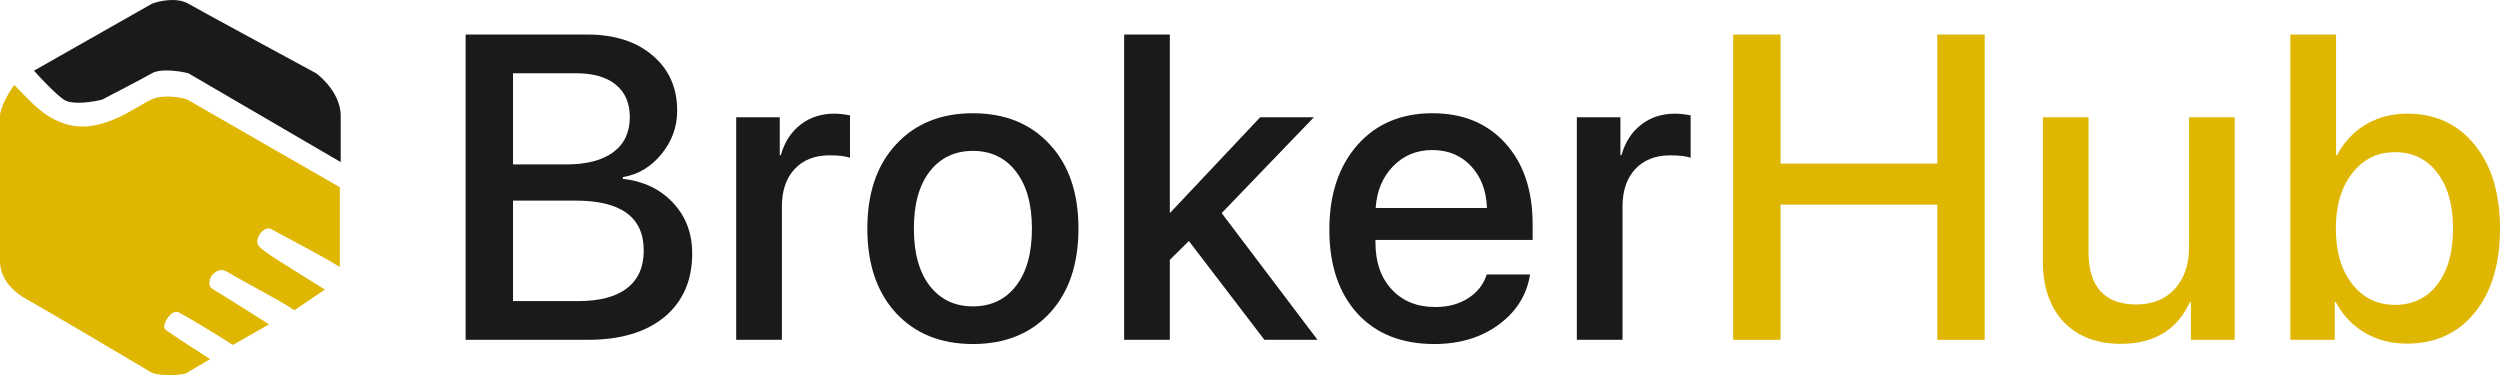 <?xml version="1.0" encoding="UTF-8"?> <svg xmlns="http://www.w3.org/2000/svg" width="552" height="83" viewBox="0 0 552 83" fill="none"><path d="M129.856 75.028H102.811V7.626H129.716C135.694 7.626 140.49 9.168 144.102 12.251C147.714 15.302 149.52 19.366 149.52 24.442C149.52 28.023 148.353 31.23 146.017 34.064C143.713 36.867 140.879 38.548 137.516 39.108V39.482C142.125 40.012 145.83 41.786 148.633 44.807C151.435 47.797 152.837 51.518 152.837 55.971C152.837 61.918 150.797 66.589 146.718 69.983C142.639 73.347 137.018 75.028 129.856 75.028ZM113.274 16.174V36.306H124.998C129.513 36.306 132.985 35.403 135.414 33.597C137.843 31.791 139.058 29.222 139.058 25.89C139.058 22.776 138.03 20.378 135.975 18.697C133.919 17.015 130.992 16.174 127.193 16.174H113.274ZM113.274 66.48H127.707C132.409 66.48 135.99 65.531 138.45 63.631C140.91 61.731 142.14 58.96 142.14 55.317C142.14 47.968 137.127 44.293 127.1 44.293H113.274V66.48Z" fill="#1A1A1A"></path><path d="M162.55 75.028V25.89H172.173V34.251H172.406C173.216 31.386 174.664 29.144 176.75 27.525C178.836 25.905 181.328 25.096 184.224 25.096C185.189 25.096 186.341 25.22 187.68 25.469V34.858C186.777 34.484 185.267 34.297 183.149 34.297C179.911 34.297 177.342 35.309 175.442 37.334C173.574 39.358 172.64 42.114 172.64 45.601V75.028H162.55Z" fill="#1A1A1A"></path><path d="M231.772 69.143C227.537 73.689 221.885 75.962 214.816 75.962C207.748 75.962 202.096 73.689 197.861 69.143C193.626 64.565 191.508 58.337 191.508 50.459C191.508 42.612 193.626 36.415 197.861 31.869C202.096 27.291 207.748 25.002 214.816 25.002C221.885 25.002 227.537 27.291 231.772 31.869C236.007 36.415 238.124 42.612 238.124 50.459C238.124 58.337 236.007 64.565 231.772 69.143ZM214.816 67.648C218.833 67.648 222.01 66.138 224.345 63.117C226.681 60.097 227.848 55.877 227.848 50.459C227.848 45.072 226.665 40.868 224.298 37.847C221.963 34.827 218.802 33.317 214.816 33.317C210.83 33.317 207.654 34.827 205.288 37.847C202.952 40.868 201.784 45.072 201.784 50.459C201.784 55.877 202.952 60.097 205.288 63.117C207.654 66.138 210.83 67.648 214.816 67.648Z" fill="#1A1A1A"></path><path d="M258.394 46.956L278.246 25.89H290.11L269.745 47.049L290.904 75.028H279.18L262.505 53.215L258.301 57.372V75.028H248.212V7.626H258.301V46.956H258.394Z" fill="#1A1A1A"></path><path d="M324.813 36.68C322.602 34.313 319.753 33.13 316.265 33.13C312.778 33.13 309.882 34.329 307.577 36.726C305.273 39.093 303.996 42.16 303.747 45.928H328.316C328.192 42.129 327.024 39.046 324.813 36.68ZM328.27 60.595H337.845C337.129 65.11 334.825 68.8 330.932 71.665C327.04 74.53 322.291 75.962 316.686 75.962C309.493 75.962 303.825 73.705 299.684 69.189C295.573 64.643 293.518 58.477 293.518 50.693C293.518 42.97 295.573 36.758 299.684 32.055C303.825 27.353 309.352 25.002 316.265 25.002C323.054 25.002 328.441 27.229 332.427 31.682C336.413 36.104 338.406 42.051 338.406 49.525V52.981H303.701V53.588C303.701 57.886 304.899 61.327 307.297 63.911C309.695 66.496 312.902 67.788 316.919 67.788C319.753 67.788 322.182 67.134 324.206 65.826C326.23 64.518 327.585 62.775 328.27 60.595Z" fill="#1A1A1A"></path><path d="M348.166 75.028V25.89H357.788V34.251H358.022C358.831 31.386 360.279 29.144 362.366 27.525C364.452 25.905 366.943 25.096 369.839 25.096C370.804 25.096 371.957 25.22 373.296 25.469V34.858C372.393 34.484 370.882 34.297 368.765 34.297C365.526 34.297 362.957 35.309 361.058 37.334C359.189 39.358 358.255 42.114 358.255 45.601V75.028H348.166Z" fill="#1A1A1A"></path><path d="M438.22 75.028H427.757V45.181H393.145V75.028H382.682V7.626H393.145V36.119H427.757V7.626H438.22V75.028Z" fill="#DFB601"></path><path d="M493.428 25.89V75.028H483.76V66.714H483.526C480.692 72.848 475.617 75.915 468.299 75.915C462.943 75.915 458.723 74.296 455.64 71.058C452.589 67.788 451.063 63.335 451.063 57.699V25.89H461.152V55.737C461.152 59.505 462.04 62.37 463.815 64.332C465.59 66.262 468.205 67.228 471.662 67.228C475.274 67.228 478.123 66.075 480.21 63.771C482.296 61.467 483.339 58.384 483.339 54.523V25.89H493.428Z" fill="#DFB601"></path><path d="M531.495 75.869C527.945 75.869 524.815 75.059 522.106 73.44C519.397 71.821 517.264 69.563 515.707 66.667H515.52V75.028H505.711V7.626H515.8V34.251H516.034C517.529 31.386 519.615 29.144 522.293 27.525C525.002 25.905 528.085 25.096 531.541 25.096C537.738 25.096 542.689 27.384 546.395 31.962C550.132 36.539 552 42.705 552 50.459C552 58.244 550.147 64.425 546.442 69.002C542.736 73.58 537.754 75.869 531.495 75.869ZM528.786 33.597C524.924 33.597 521.779 35.154 519.35 38.268C516.952 41.351 515.754 45.414 515.754 50.459C515.754 55.535 516.952 59.614 519.35 62.697C521.779 65.78 524.924 67.321 528.786 67.321C532.74 67.321 535.87 65.811 538.174 62.79C540.478 59.77 541.631 55.659 541.631 50.459C541.631 45.29 540.478 41.195 538.174 38.174C535.87 35.123 532.74 33.597 528.786 33.597Z" fill="#DFB601"></path><path d="M0 57.684V25.528C4.4416e-06 23.979 1.787 20.531 3.152 18.768C7.302 22.977 9.379 25.528 13.889 27.18C21.947 30.133 29.925 23.564 33.362 22C36.111 20.748 39.853 21.478 41.38 22L75.028 41.335V58.964C70.808 56.271 61.784 51.713 60.022 50.644C58.261 49.575 55.827 53.008 57.209 54.395C58.591 55.783 60.872 57.128 63.774 58.964C67.671 61.429 71.746 63.94 71.746 63.94L65.005 68.489C61.429 66.118 53.618 62.087 50.544 60.243C49.124 59.392 48.219 59.3 46.809 60.764C46.424 61.163 45.693 63.054 46.892 63.774C49.237 65.181 59.421 71.617 59.421 71.617L51.403 76.166C47.871 73.858 41.265 69.87 39.39 68.932C37.853 68.164 35.51 71.887 36.512 72.754C37.514 73.621 46.391 79.294 46.391 79.294C45.052 80.1 42.135 81.763 41.38 82.28C40.328 83 34.7 82.989 33.505 82.28C25.439 77.493 8.62 67.551 5.871 66.072C3.121 64.594 -3.38979e-06 61.673 0 57.684Z" fill="#DFB601"></path><path d="M41.581 0.816C39.001 -0.662 35.16 0.2 33.562 0.816L7.503 15.602C8.935 17.213 12.257 20.748 14.089 22C15.922 23.251 20.485 22.521 22.537 22C25.401 20.522 31.615 17.287 33.562 16.171C35.51 15.054 39.719 15.706 41.581 16.171L75.229 35.79V25.528C75.229 21.185 71.601 17.48 69.788 16.171C61.46 11.669 44.16 2.295 41.581 0.816Z" fill="#1A1A1A"></path></svg> 